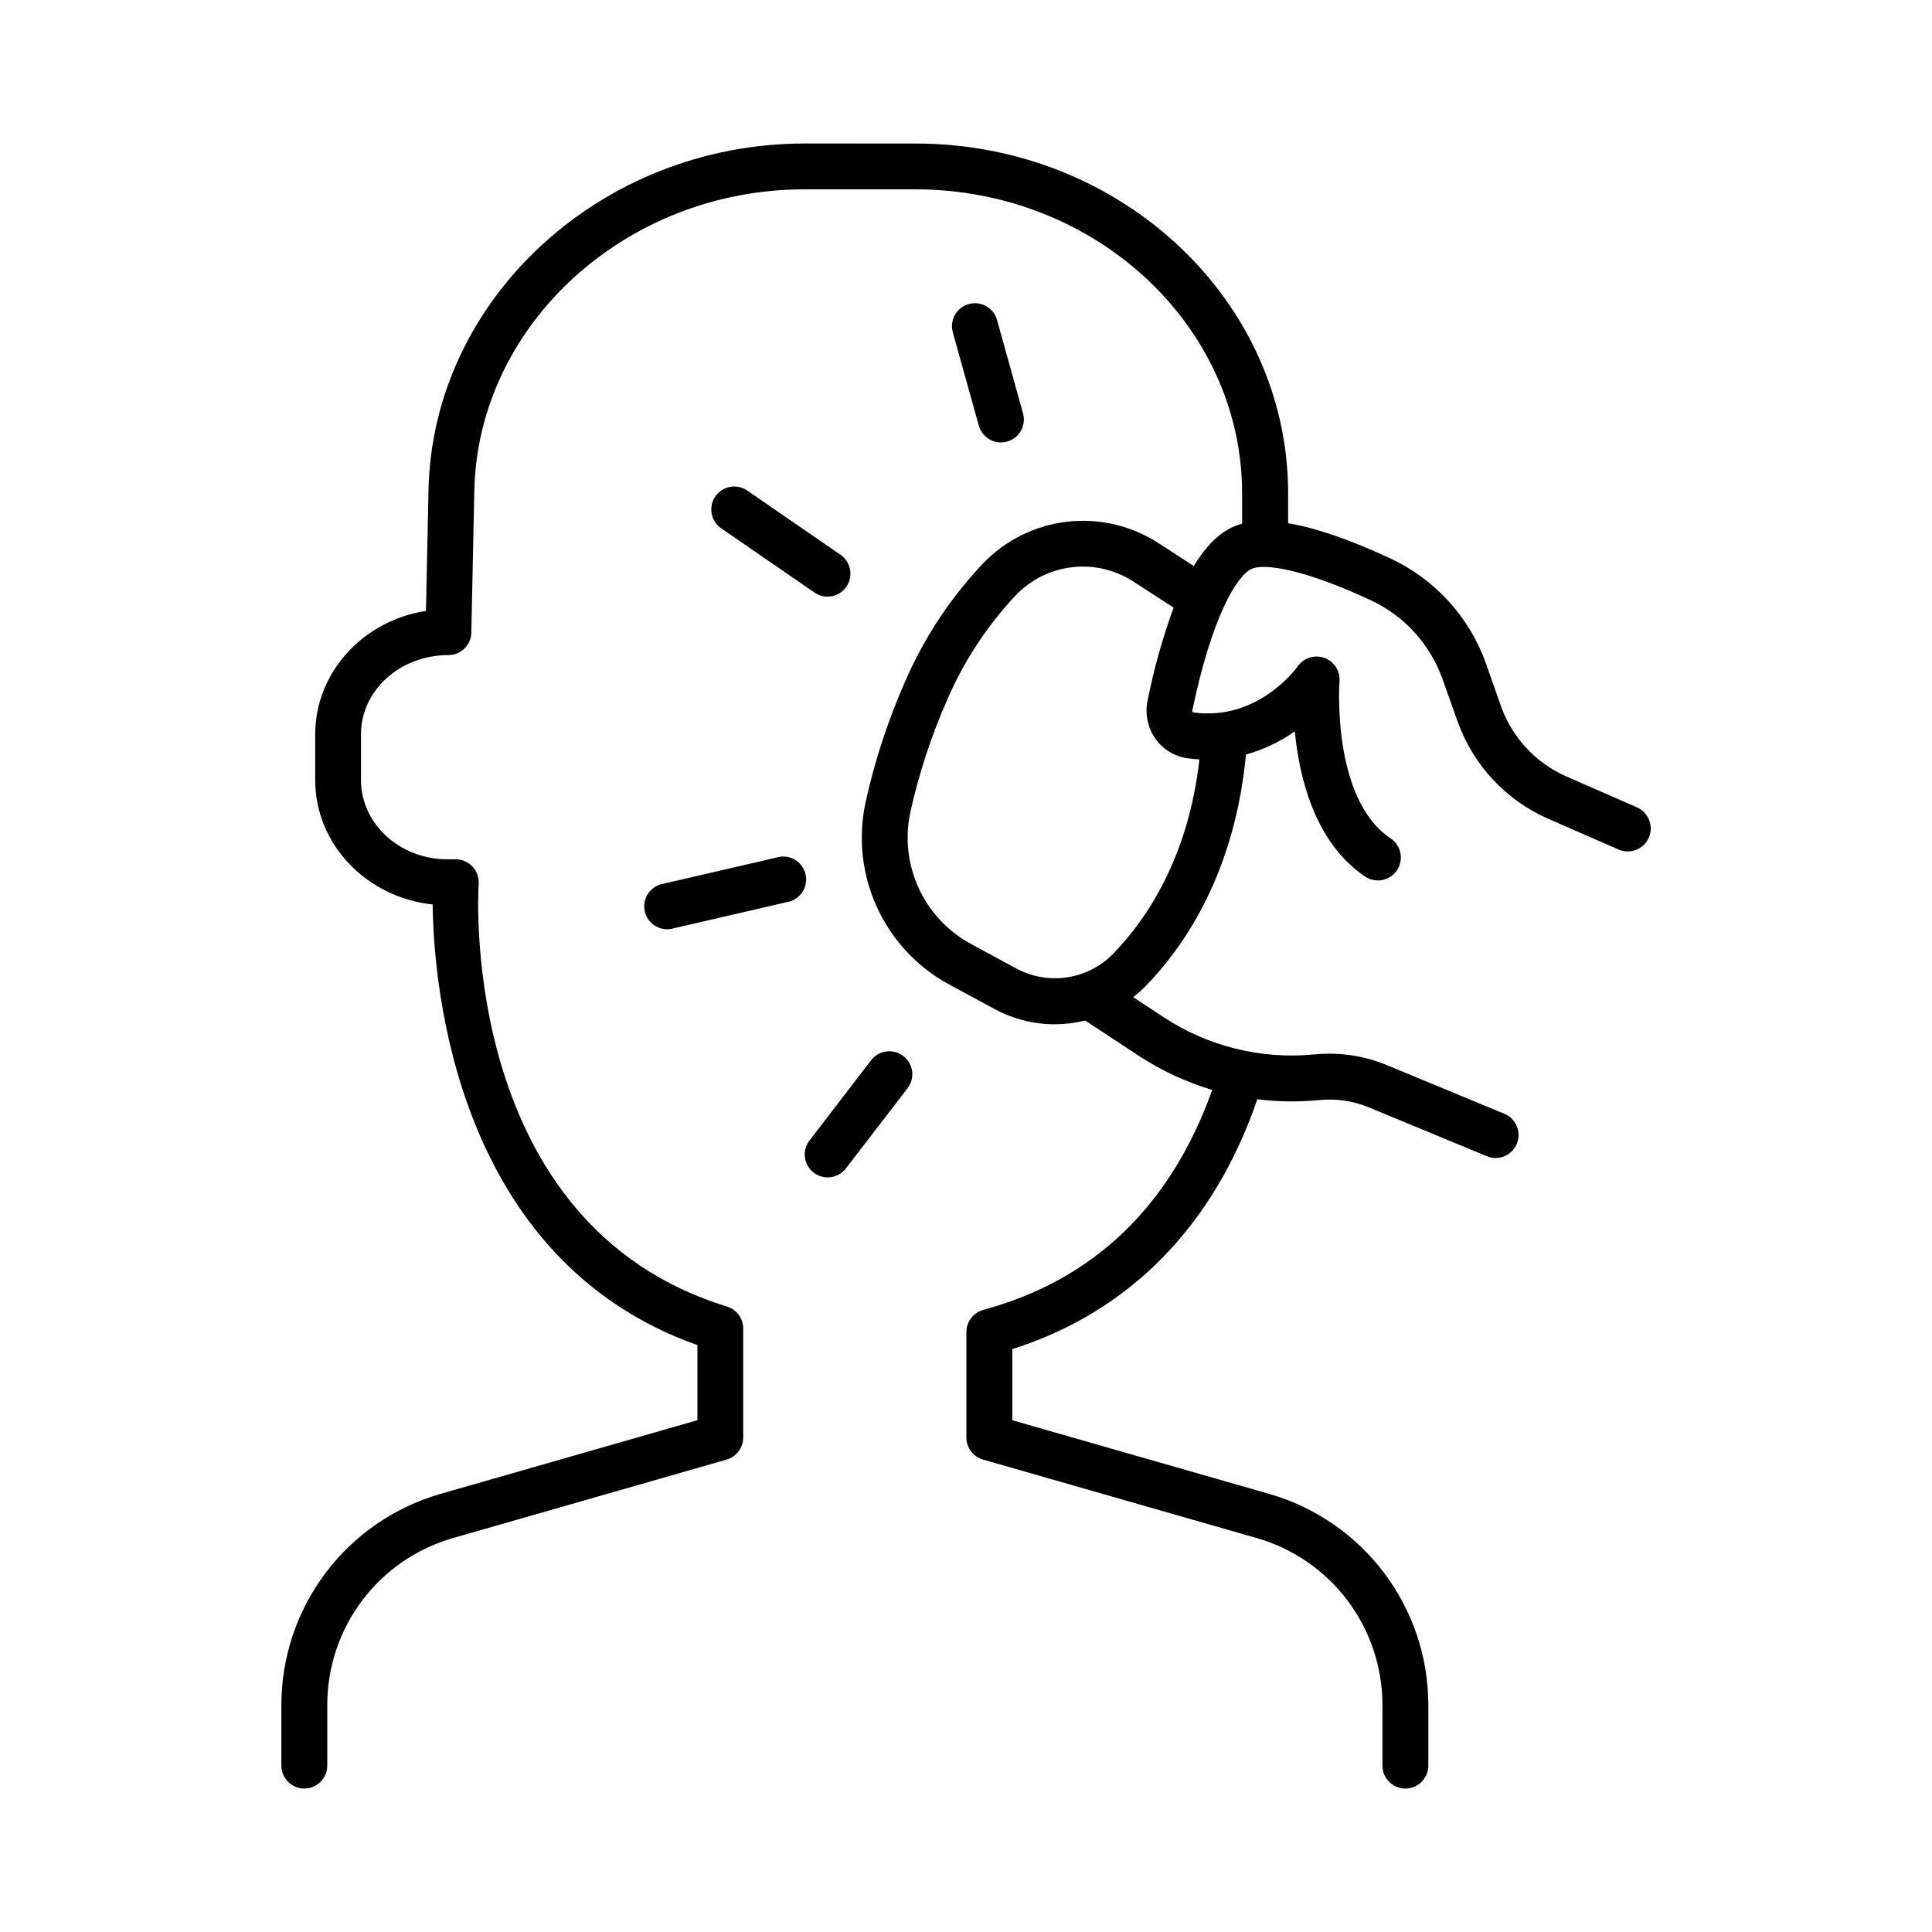 <?xml version="1.0" encoding="UTF-8"?>
<!-- Uploaded to: ICON Repo, www.svgrepo.com, Generator: ICON Repo Mixer Tools -->
<svg fill="#000000" width="800px" height="800px" version="1.1" viewBox="144 144 512 512" xmlns="http://www.w3.org/2000/svg">
 <g>
  <path d="m409.25 261.25c0.555-0.004 1.105-0.078 1.641-0.227 3.234-0.902 5.121-4.254 4.223-7.488l-6.887-24.727c-0.902-3.238-4.254-5.133-7.488-4.231-3.238 0.898-5.133 4.25-4.234 7.488l6.887 24.727h0.004c0.73 2.629 3.125 4.453 5.856 4.457z"/>
  <path d="m360 301.14c2.762 1.781 6.441 1.043 8.305-1.668 1.863-2.707 1.234-6.406-1.418-8.352l-24.719-17.023c-1.324-0.969-2.988-1.363-4.609-1.09-1.621 0.277-3.062 1.195-3.996 2.551-0.93 1.355-1.273 3.031-0.949 4.641 0.324 1.613 1.285 3.027 2.668 3.918z"/>
  <path d="m349.71 371.28-29.785 6.887c-1.684 0.246-3.184 1.184-4.144 2.586-0.957 1.406-1.285 3.148-0.902 4.805 0.387 1.656 1.445 3.074 2.922 3.914 1.48 0.84 3.242 1.023 4.859 0.504l29.797-6.887v-0.004c1.68-0.25 3.176-1.191 4.133-2.594 0.953-1.402 1.277-3.144 0.895-4.797-0.387-1.652-1.445-3.07-2.918-3.91-1.477-0.84-3.238-1.023-4.856-0.504z"/>
  <path d="m383.38 423.86c-1.277-0.984-2.894-1.418-4.496-1.211-1.602 0.207-3.051 1.043-4.035 2.324l-16.176 21.078c-1.059 1.27-1.555 2.918-1.371 4.559 0.184 1.645 1.027 3.141 2.336 4.148 1.312 1.012 2.977 1.441 4.609 1.195 1.637-0.246 3.102-1.145 4.059-2.492l16.215-21.078c0.98-1.281 1.414-2.898 1.199-4.5-0.215-1.598-1.059-3.043-2.34-4.023z"/>
  <path d="m577.79 357.94-18.695-8.176c-8.078-3.551-14.34-10.27-17.309-18.578l-4.027-11.473c-4.375-12.203-13.434-22.156-25.168-27.66-10.914-5.078-19.938-8.188-27.219-9.387v-7.871c0-51.168-44.281-92.762-98.727-92.762l-29.441-0.004c-53.875 0-98.578 41.172-99.641 91.777l-0.68 32.09c-16.629 2.566-29.352 16.266-29.352 32.727v12.102c0 17.031 13.629 31.113 31.125 32.965 0.285 21.785 6.188 94.109 70.168 116.78v19.898l-68.281 19.582h0.004c-12.078 3.508-22.691 10.832-30.258 20.875-7.566 10.043-11.68 22.266-11.723 34.84v16.234c0 3.359 2.723 6.082 6.082 6.082 3.359 0 6.082-2.723 6.082-6.082v-16.234c0.031-9.938 3.281-19.598 9.258-27.531 5.981-7.938 14.371-13.723 23.914-16.492l72.68-20.84-0.004-0.004c2.594-0.754 4.379-3.133 4.379-5.832v-28.902c0-2.672-1.746-5.031-4.297-5.816-70.523-21.648-66.047-108.39-65.809-112.07h-0.004c0.098-1.68-0.5-3.32-1.652-4.547-1.148-1.223-2.75-1.91-4.43-1.91h-2.242c-12.605 0-22.859-9.426-22.859-21.008v-12.102c0-11.582 10.254-21 23.152-21h0.004c3.312 0 6.019-2.648 6.09-5.961l0.789-37.59c0.926-44.055 40.168-79.883 87.477-79.883h29.402c47.734 0 86.594 36.152 86.594 80.602v8.012l-0.004-0.004c-1.02 0.266-2.008 0.637-2.949 1.102-3.562 1.781-6.887 5.164-9.84 10.117l-9.289-6.023c-7.188-4.684-15.785-6.707-24.305-5.719-8.52 0.988-16.426 4.926-22.348 11.133-8.52 9.027-15.422 19.457-20.398 30.828-4.641 10.438-8.215 21.316-10.668 32.473-2.008 9.352-0.934 19.105 3.066 27.797 3.996 8.695 10.703 15.855 19.113 20.418l12.023 6.496c4.914 2.652 10.41 4.039 15.992 4.035 2.707-0.008 5.402-0.34 8.027-0.984l14.211 9.348c6.008 3.941 12.562 6.984 19.453 9.031-11 30.762-31.391 50.359-60.664 58.293-2.66 0.727-4.5 3.148-4.488 5.902v27.93c0.004 2.711 1.801 5.098 4.41 5.844l72.68 20.84c9.539 2.773 17.926 8.559 23.906 16.496 5.977 7.934 9.227 17.594 9.262 27.527v16.238c0 3.359 2.723 6.082 6.082 6.082 3.359 0 6.082-2.723 6.082-6.082v-16.238c-0.043-12.574-4.156-24.797-11.723-34.84-7.566-10.043-18.18-17.363-30.254-20.871l-68.281-19.582v-18.844c31.047-9.84 53.422-32.66 64.945-66.215 5.269 0.664 10.598 0.75 15.891 0.254l0.629-0.051v0.004c4.461-0.43 8.957 0.246 13.098 1.969l31.211 12.922v-0.004c0.734 0.312 1.527 0.473 2.324 0.473 2.898-0.008 5.387-2.059 5.953-4.902 0.566-2.84-0.949-5.688-3.621-6.809l-31.211-12.922-0.004 0.004c-5.969-2.469-12.449-3.445-18.883-2.844l-0.629 0.051c-13.906 1.285-27.836-2.184-39.516-9.844l-8.148-5.363v0.004c1.176-0.91 2.285-1.895 3.324-2.953 10.629-10.941 23.617-30.355 26.566-61.344h0.004c4.629-1.293 9.008-3.371 12.938-6.141 1.191 12.309 5.324 29.43 18.488 38.375l0.004 0.004c1.332 0.949 2.992 1.324 4.606 1.035 1.613-0.289 3.043-1.219 3.961-2.574 0.918-1.359 1.25-3.027 0.922-4.633-0.328-1.605-1.293-3.012-2.672-3.894-15.656-10.609-13.48-41.328-13.461-41.613 0.199-2.719-1.438-5.238-4-6.168s-5.43-0.043-7.019 2.172c-0.434 0.602-10.695 14.711-27.855 12.262h-0.004c-0.121-0.168-0.164-0.383-0.117-0.582 5.106-24.383 11.59-35.426 15.598-37.391 3.09-1.555 13.293-0.316 31.793 8.305 8.789 4.121 15.57 11.574 18.852 20.711l4.082 11.465h0.004c4.106 11.469 12.742 20.742 23.891 25.652l18.695 8.176c3.078 1.359 6.676-0.035 8.035-3.113s-0.035-6.676-3.113-8.035zm-115.93-12.695c-2.953 26.047-13.941 42.312-22.906 51.562-3.273 3.328-7.535 5.5-12.148 6.199-4.613 0.695-9.328-0.121-13.438-2.332l-12.023-6.504c-6.094-3.293-10.953-8.469-13.855-14.754-2.906-6.289-3.695-13.344-2.254-20.117 2.289-10.355 5.613-20.457 9.918-30.152 4.394-10.102 10.496-19.371 18.039-27.402 3.965-4.144 9.254-6.777 14.957-7.434 5.699-0.656 11.449 0.699 16.254 3.832l10.617 6.887c-2.934 8.008-5.238 16.234-6.887 24.602-0.75 3.512-0.008 7.18 2.047 10.125 2.012 2.848 5.113 4.734 8.57 5.207 1.07 0.145 2.106 0.227 3.109 0.285z"/>
 </g>
</svg>